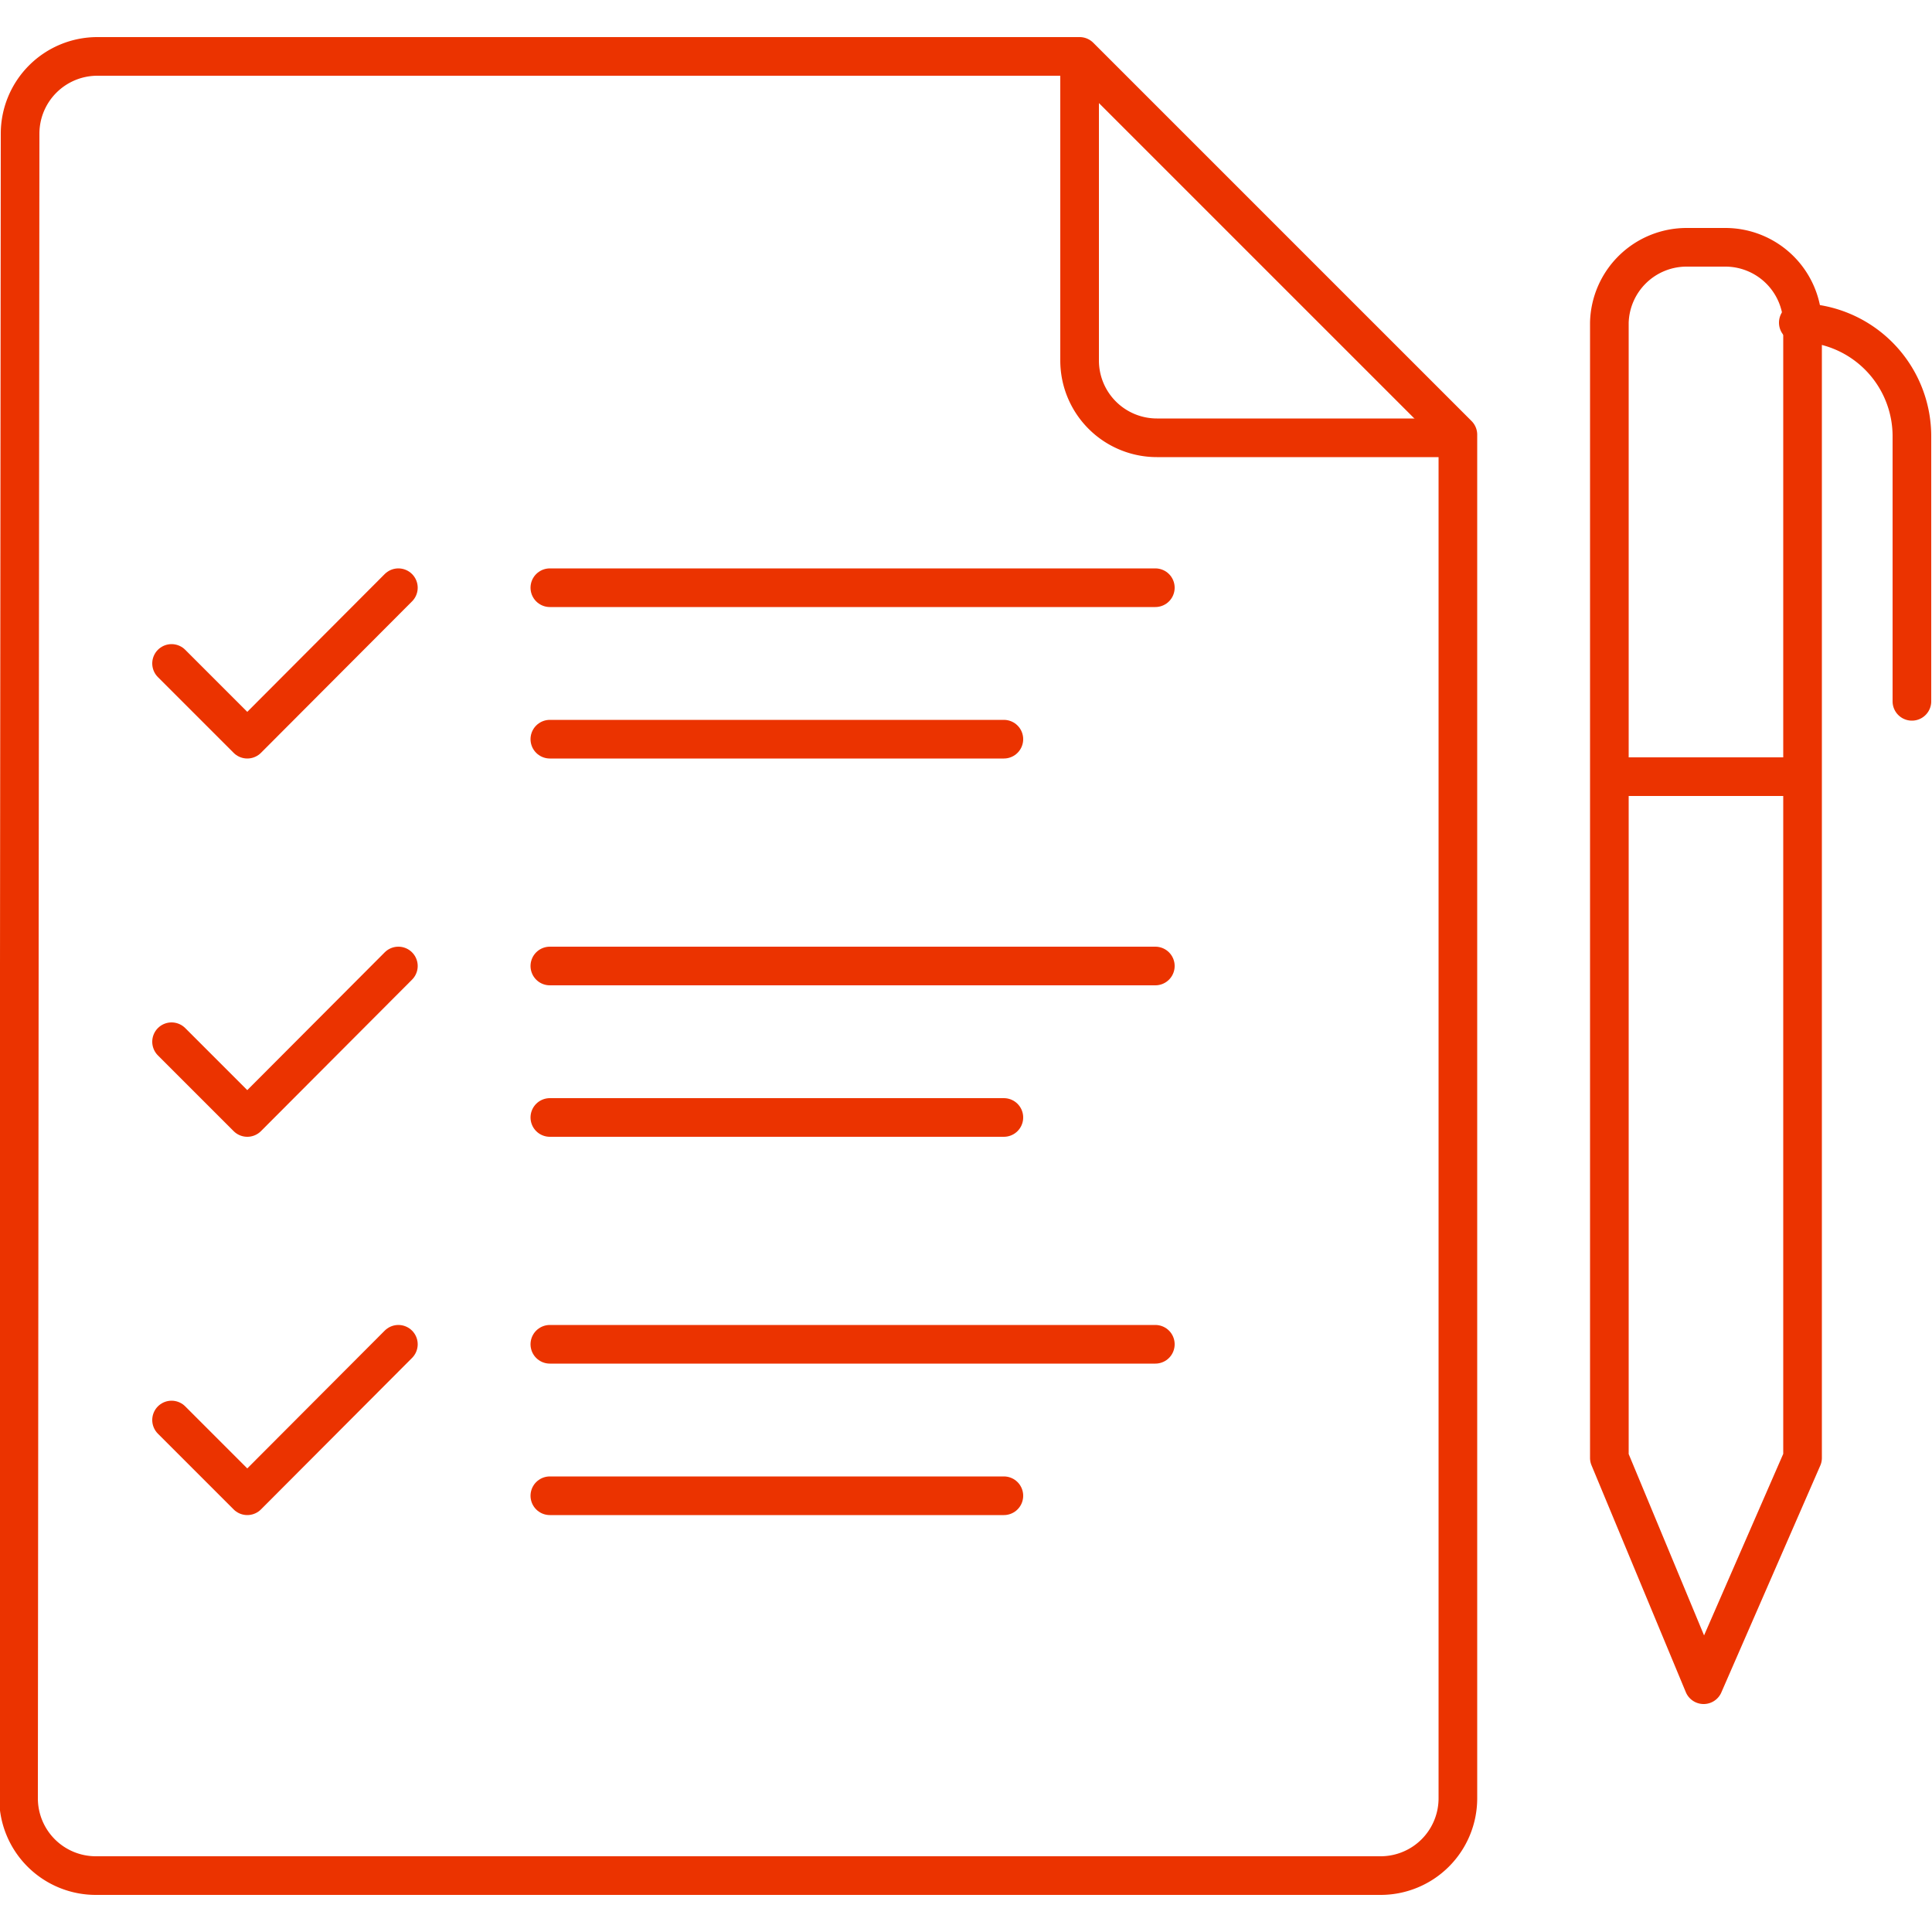 <svg data-name="Layer 1" xmlns="http://www.w3.org/2000/svg" width="50" height="50"><path d="M27.94 1.5v7.83a2 2 0 002 2h7.83" fill="none" stroke="#eb3300" stroke-linejoin="round"/><path d="M.52 3.46a2 2 0 012-2h25.42l9.79 9.79v35.29a2 2 0 01-2 2H2.48a2 2 0 01-2-2zM41.65 37.73V8.35a2 2 0 012-1.95h1a2 2 0 012 1.95v29.38l-2.56 5.87z" fill="none" stroke="#eb3300" stroke-linejoin="round"/><line x1="41.65" y1="20.1" x2="46.54" y2="20.1" fill="none" stroke="#eb3300" stroke-linejoin="round"/><path d="M46.54 8.35h0a2.94 2.94 0 012.94 2.94v6.86" fill="none" stroke="#eb3300" stroke-linecap="round" stroke-linejoin="round"/><line x1="14.23" y1="15.21" x2="29.9" y2="15.21" fill="none" stroke="#eb3300" stroke-linecap="round" stroke-linejoin="round"/><line x1="14.23" y1="19.13" x2="25.98" y2="19.13" fill="none" stroke="#eb3300" stroke-linecap="round" stroke-linejoin="round"/><line x1="14.23" y1="25" x2="29.9" y2="25" fill="none" stroke="#eb3300" stroke-linecap="round" stroke-linejoin="round"/><line x1="14.23" y1="28.92" x2="25.98" y2="28.92" fill="none" stroke="#eb3300" stroke-linecap="round" stroke-linejoin="round"/><line x1="14.23" y1="34.79" x2="29.9" y2="34.79" fill="none" stroke="#eb3300" stroke-linecap="round" stroke-linejoin="round"/><line x1="14.23" y1="38.71" x2="25.98" y2="38.71" fill="none" stroke="#eb3300" stroke-linecap="round" stroke-linejoin="round"/><polyline points="10.31 15.21 6.4 19.13 4.44 17.17" fill="none" stroke="#eb3300" stroke-linecap="round" stroke-linejoin="round"/><polyline points="10.31 25 6.4 28.92 4.44 26.96" fill="none" stroke="#eb3300" stroke-linecap="round" stroke-linejoin="round"/><polyline points="10.31 34.79 6.4 38.71 4.44 36.75" fill="none" stroke="#eb3300" stroke-linecap="round" stroke-linejoin="round"/></svg>